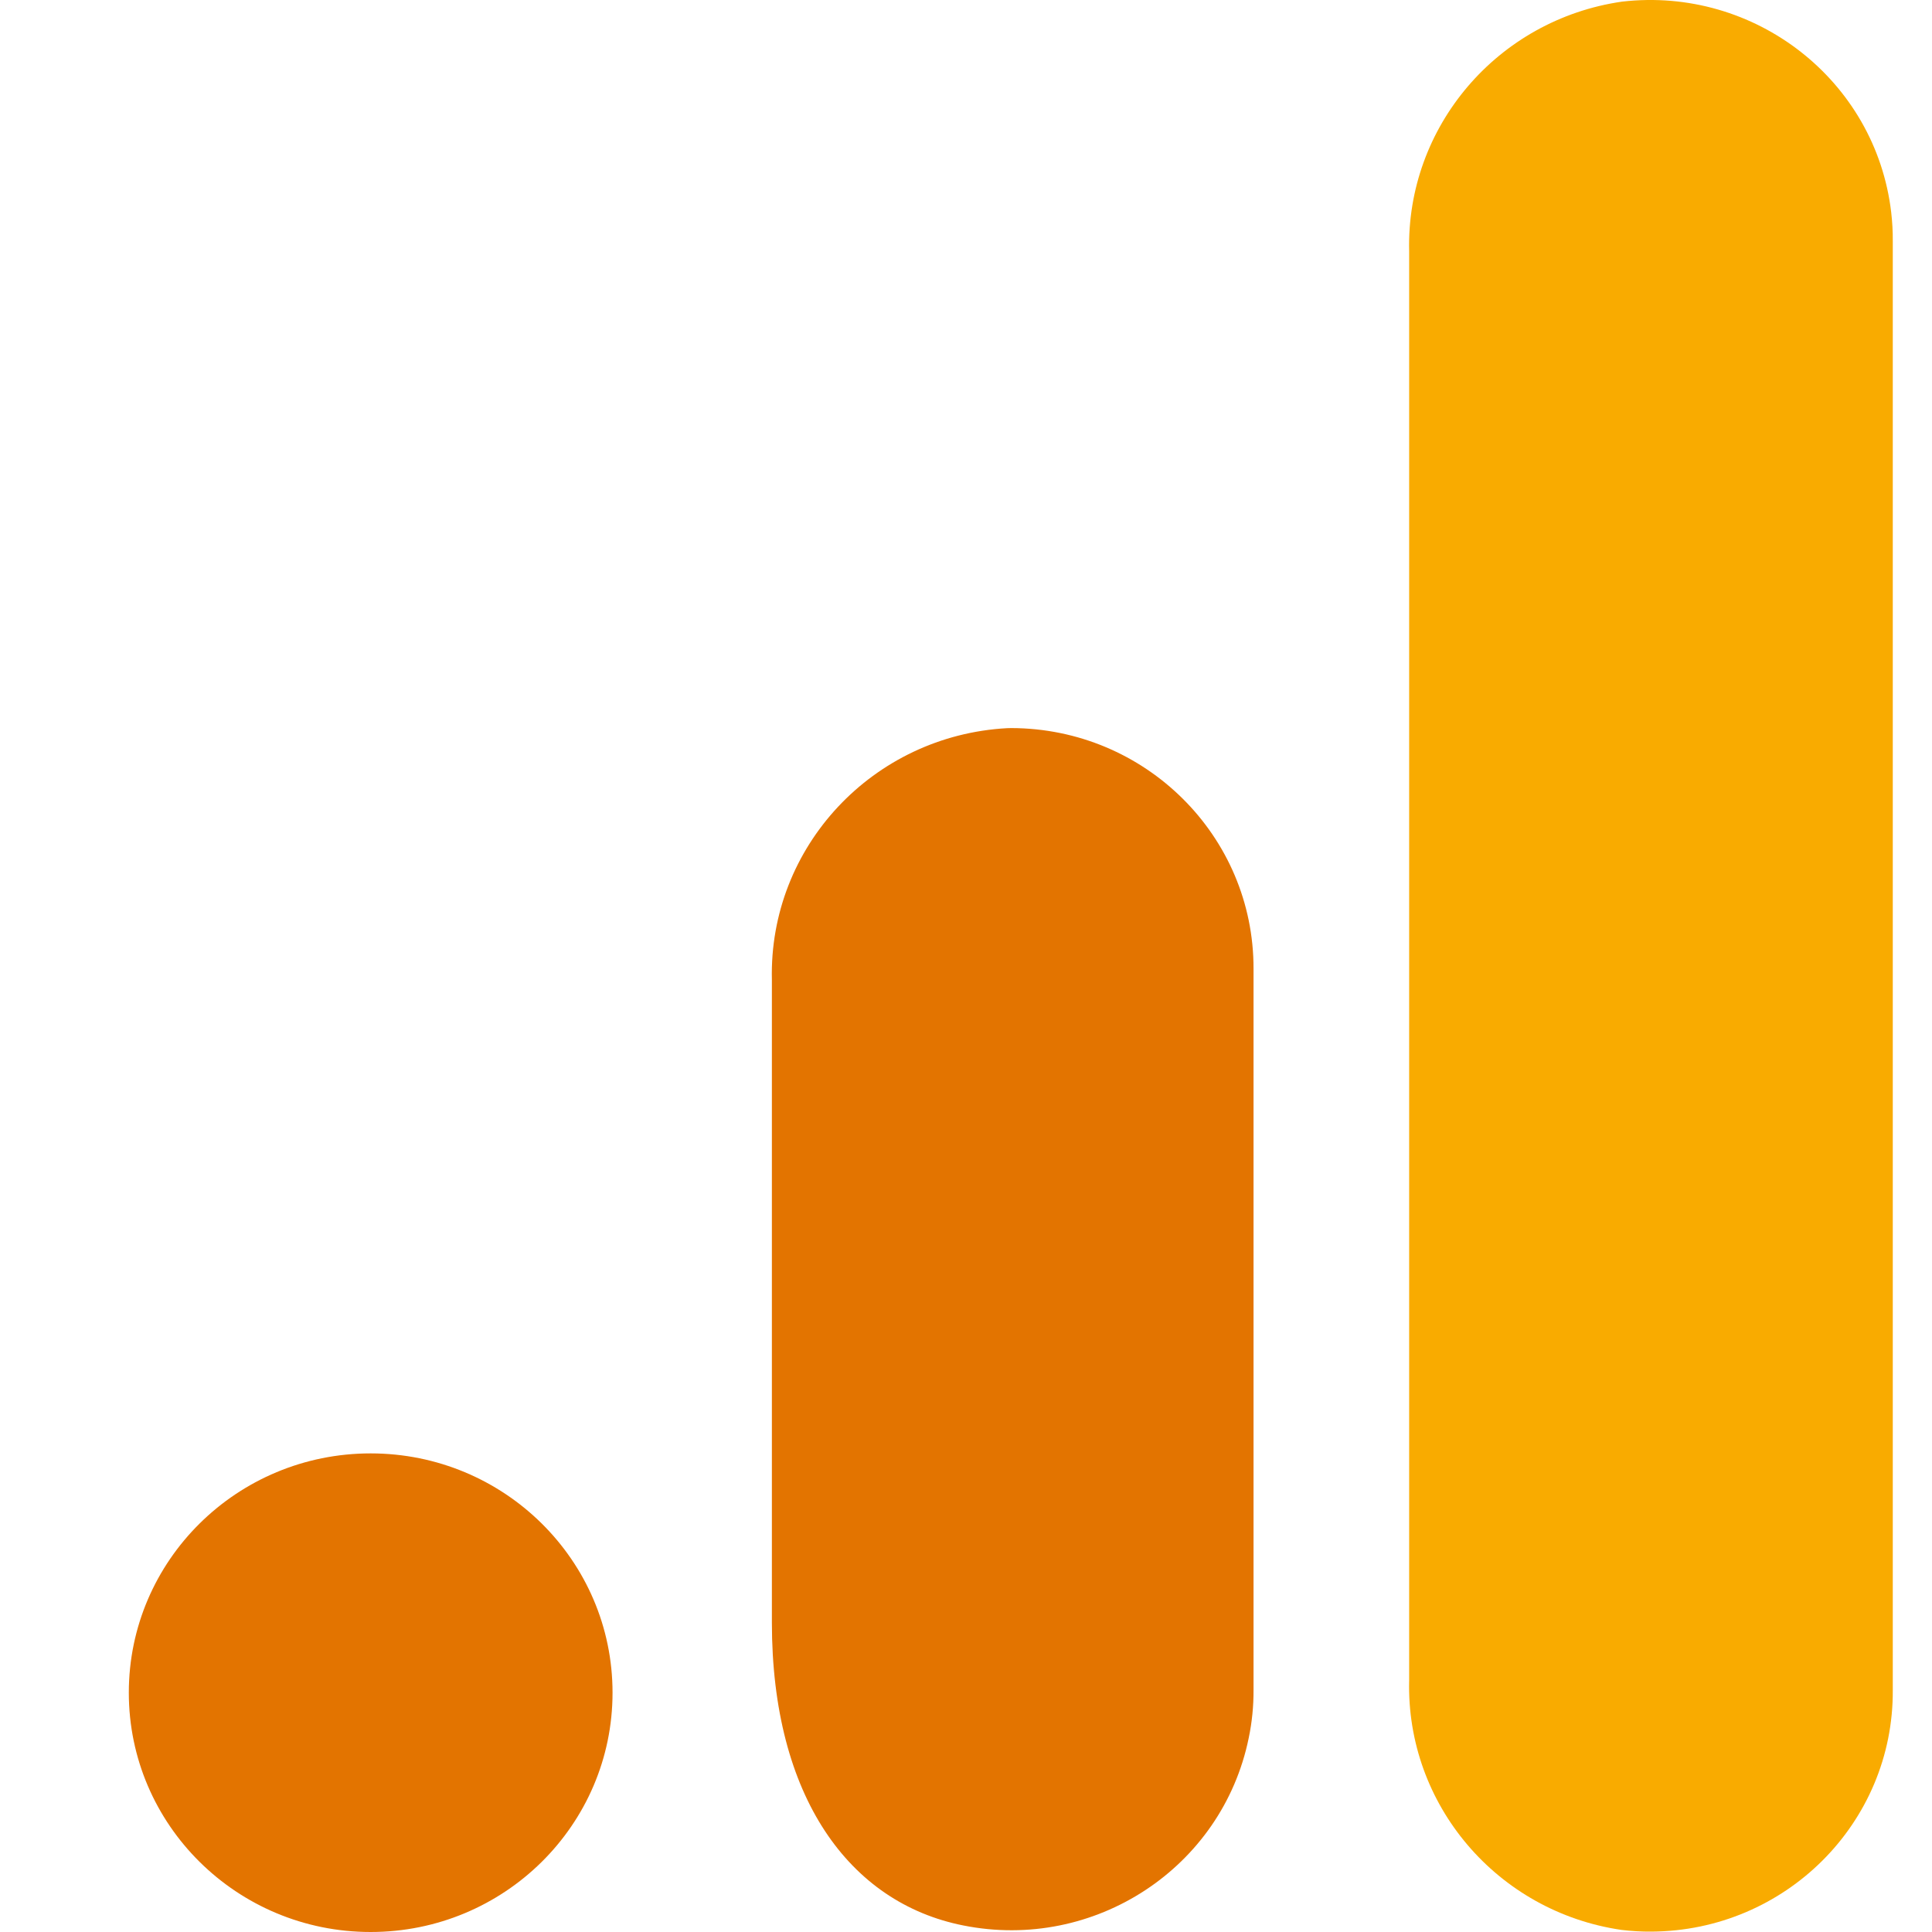 <svg width="40" height="40" viewBox="0 0 40 40" fill="none" xmlns="http://www.w3.org/2000/svg">
<path fill-rule="evenodd" clip-rule="evenodd" d="M39.188 34.994C39.204 37.741 36.965 39.976 34.191 39.992C33.984 39.994 33.776 39.981 33.572 39.957C30.997 39.581 29.111 37.363 29.175 34.79V5.201C29.113 2.624 31.004 0.407 33.58 0.034C36.337 -0.285 38.833 1.667 39.155 4.393C39.178 4.594 39.19 4.795 39.188 4.997V34.994Z" fill="#F9AB00"/>
<path fill-rule="evenodd" clip-rule="evenodd" d="M7.674 30.091C10.44 30.091 12.682 32.309 12.682 35.045C12.682 37.782 10.44 40 7.674 40C4.909 40 2.667 37.782 2.667 35.045C2.667 32.309 4.909 30.091 7.674 30.091ZM20.851 15.076C18.072 15.228 15.916 17.532 15.981 20.286V33.592C15.981 37.204 17.587 39.396 19.941 39.864C22.656 40.408 25.303 38.672 25.853 35.985C25.922 35.656 25.955 35.321 25.953 34.986V20.055C25.958 17.309 23.713 15.079 20.937 15.074C20.909 15.074 20.879 15.074 20.851 15.076Z" fill="#E37400"/>
</svg>
